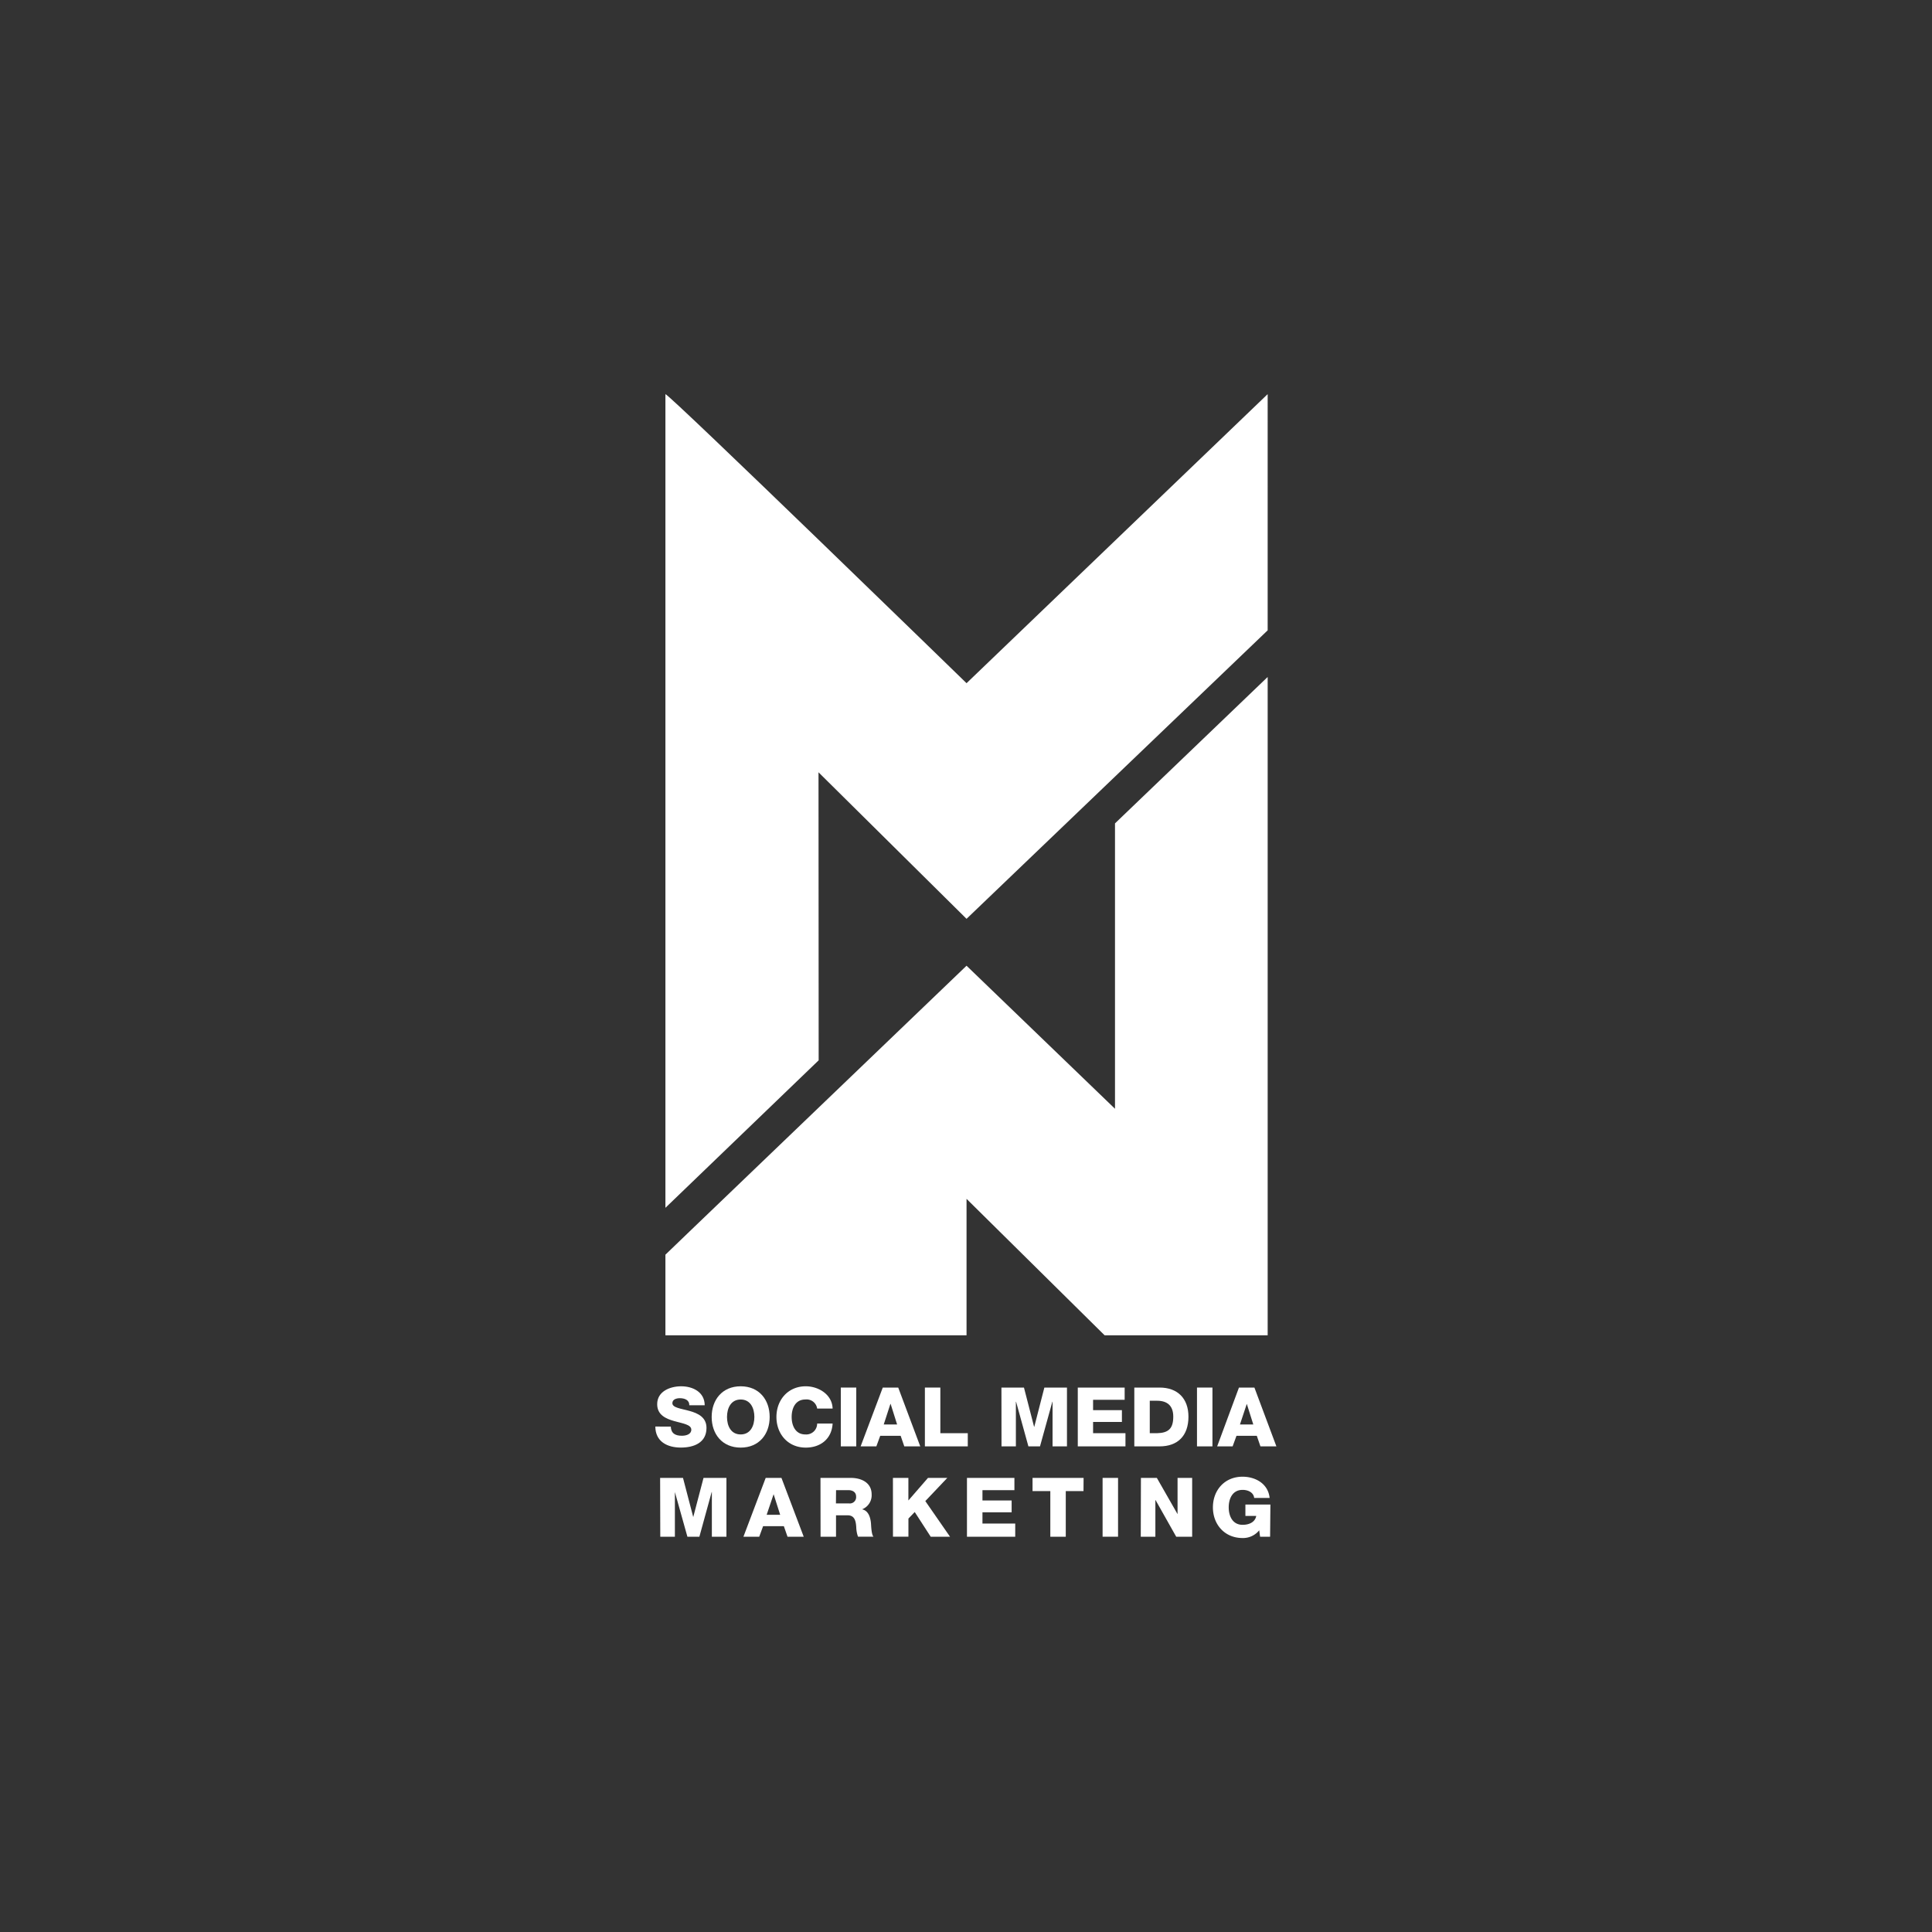 <svg id="Layer_1" data-name="Layer 1" xmlns="http://www.w3.org/2000/svg" viewBox="0 0 500 500"><rect x="0" y="0" width="500" height="500" fill="#333333" stroke="none"/><defs><style>.cls-1{fill:#606060;opacity:0;}.cls-2{fill:#fff;}</style></defs><title>Logoi Grid</title><rect class="cls-1" x="-2813" y="-1188" width="3377" height="3855"/><path class="cls-2" d="M211.83,199.87l38.31,37.92,77.93-74.66V102l-77.93,74.81S173.66,102.42,172.21,102V312.58l39.66-38.17Z"/><polygon class="cls-2" points="250.14 310.26 285.88 345.58 328.07 345.58 328.07 175.2 288.56 213.09 288.56 286.95 250.14 249.93 250.14 249.95 250.14 249.93 178.52 318.64 172.21 324.71 172.21 332.81 172.21 345.58 250.14 345.58 250.14 310.26"/><path class="cls-2" d="M173.6,369.2c.08,1.79,1.19,2.37,2.88,2.37,1.19,0,2.43-.43,2.43-1.56,0-1.34-2.17-1.6-4.37-2.22s-4.46-1.59-4.46-4.39c0-3.33,3.35-4.63,6.21-4.63,3,0,6.07,1.48,6.09,4.91h-4c.06-1.39-1.24-1.83-2.45-1.83-.85,0-1.92.3-1.92,1.29,0,1.18,2.2,1.39,4.41,2s4.42,1.64,4.42,4.4c0,3.86-3.29,5.09-6.63,5.09-3.5,0-6.59-1.53-6.61-5.44Z"/><path class="cls-2" d="M191.69,358.77c4.79,0,7.5,3.52,7.5,7.94s-2.71,7.93-7.5,7.93-7.51-3.52-7.51-7.93S186.89,358.77,191.69,358.77Zm0,12.46c2.55,0,3.54-2.26,3.54-4.52s-1-4.52-3.54-4.52-3.54,2.25-3.54,4.52S189.13,371.23,191.69,371.23Z"/><path class="cls-2" d="M211.48,364.53a2.76,2.76,0,0,0-3.06-2.34c-2.56,0-3.54,2.25-3.54,4.52s1,4.52,3.54,4.52a2.82,2.82,0,0,0,3.06-2.82h4c-.21,3.93-3.09,6.23-6.95,6.23-4.61,0-7.59-3.52-7.59-7.93s3-7.94,7.59-7.94c3.28,0,6.84,2.1,6.95,5.76Z"/><path class="cls-2" d="M217.6,359.1h4v15.22h-4Z"/><path class="cls-2" d="M228.46,359.1h4l5.7,15.22h-4.13l-.94-2.73H227.8l-1,2.73h-4.07Zm.25,9.55h3.46l-1.68-5.33h-.05Z"/><path class="cls-2" d="M239.36,359.1h4v11.81h7.1v3.41H239.36Z"/><path class="cls-2" d="M259.17,359.1H265l2.62,10.15h.05l2.61-10.15h5.85v15.22h-3.73V362.77h-.05l-3.2,11.55h-3l-3.19-11.55h-.05v11.55h-3.72Z"/><path class="cls-2" d="M278.93,359.1h12.13v3.17h-8.17v2.67h7.46V368h-7.46v2.91h8.38v3.41H278.93Z"/><path class="cls-2" d="M293.56,359.1h6.54c4.68,0,7.47,2.84,7.47,7.54,0,5-2.84,7.68-7.47,7.68h-6.54Zm4,11.81h1.88c3-.07,4.2-1.24,4.2-4.29,0-2.77-1.5-4.11-4.2-4.11h-1.88Z"/><path class="cls-2" d="M309.78,359.1h4v15.22h-4Z"/><path class="cls-2" d="M320.64,359.1h4l5.69,15.22h-4.13l-.94-2.73H320l-1,2.73H315Zm.26,9.55h3.45l-1.68-5.33h0Z"/><path class="cls-2" d="M170.84,382.48h5.92l2.65,10.14h0l2.66-10.14H188V397.7h-3.77V386.14h-.05L181,397.7H177.9l-3.24-11.56h0V397.7h-3.78Z"/><path class="cls-2" d="M198.16,382.48h4.08L208,397.7h-4.19l-.95-2.73h-5.37l-1,2.73H192.4Zm.25,9.55h3.5l-1.7-5.33h0Z"/><path class="cls-2" d="M212.34,382.48h7.85c2.72,0,5.39,1.21,5.39,4.28a3.9,3.9,0,0,1-2.41,3.82v.05c1.64.37,2.11,2.19,2.24,3.63.05.65.11,2.89.65,3.44h-4a7.59,7.59,0,0,1-.46-2.43c-.1-1.54-.36-3.11-2.24-3.11h-3v5.54h-4Zm4,6.6h3.37a1.63,1.63,0,0,0,1.85-1.78c0-1.13-.9-1.65-2-1.65h-3.19Z"/><path class="cls-2" d="M231.09,382.48h4v5.84l5.07-5.84h5l-5.69,6,6.4,9.23h-5l-4.14-6.4L235.1,393v4.69h-4Z"/><path class="cls-2" d="M250.25,382.48h12.28v3.17h-8.27v2.67h7.55v3.07h-7.55v2.9h8.48v3.41H250.25Z"/><path class="cls-2" d="M280.41,385.89h-4.59V397.7h-4V385.89h-4.6v-3.41h13.21Z"/><path class="cls-2" d="M285.35,382.48h4V397.7h-4Z"/><path class="cls-2" d="M295.27,382.48h4.12l5.36,9.38h0v-9.38h3.78V397.7h-4.13l-5.34-9.48h-.05v9.48h-3.78Z"/><path class="cls-2" d="M328.7,397.7h-2.59l-.23-1.66a5.35,5.35,0,0,1-4.3,2c-4.67,0-7.68-3.53-7.68-7.94s3-7.93,7.68-7.93c3.19,0,6.6,1.69,7,5.5h-4c-.13-1.31-1.42-2.09-3-2.09-2.6,0-3.59,2.26-3.59,4.52s1,4.52,3.59,4.52c2,0,3.31-.92,3.53-2.3h-2.8v-2.95h6.47Z"/></svg>